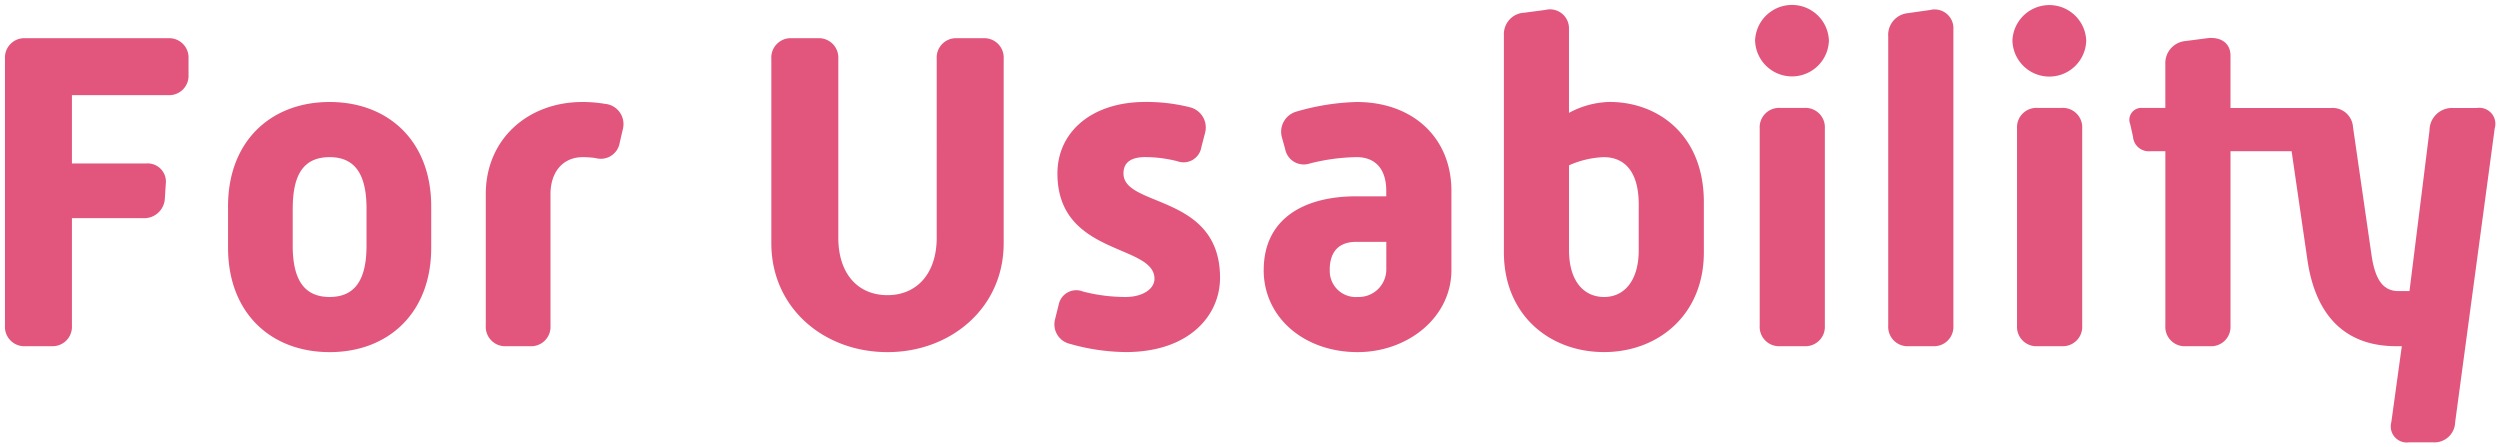 <svg xmlns="http://www.w3.org/2000/svg" width="251.513" height="45" viewBox="0 0 251.513 45"><path d="M242.368 44.5a1.611 1.611 0 01-1.789-2.017l1.056-7.653h-.55c-5.639 0-8.206-3.669-8.937-8.618l-1.6-11H224.4v17.554a1.95 1.95 0 01-2.063 2.064h-2.427a1.948 1.948 0 01-2.064-2.064V15.214h-1.514a1.59 1.59 0 01-1.741-1.466l-.277-1.239a1.2 1.2 0 011.239-1.648h2.292v-4.4a2.227 2.227 0 012.064-2.336l2.106-.275c1.419-.186 2.384.5 2.384 1.741v5.272h10.126a2.06 2.06 0 012.2 1.923l1.876 12.97c.367 2.384 1.146 3.53 2.706 3.53h1.1l2.016-16.179a2.26 2.26 0 012.337-2.244h2.43a1.614 1.614 0 011.789 2.061L247 42.483a2.082 2.082 0 01-2.25 2.017zM151.3 25.388V3.525a2.151 2.151 0 012.061-2.247L155.465 1a1.911 1.911 0 012.383 1.881v8.476a8.946 8.946 0 014.081-1.1c4.859 0 9.487 3.3 9.487 10.082v5.044c0 6.325-4.627 10.037-10.037 10.037-5.453.005-10.079-3.707-10.079-10.032zm6.551-8.754v8.525c0 3.161 1.514 4.72 3.531 4.72 1.968 0 3.483-1.559 3.483-4.72v-4.585c0-3.483-1.557-4.765-3.531-4.765a9.426 9.426 0 00-3.486.825zm-30.715 10.54c0-5.04 3.852-7.425 9.35-7.425h2.979V19.2c0-2.2-1.1-3.392-2.979-3.392a20.2 20.2 0 00-4.72.641 1.907 1.907 0 01-2.475-1.466l-.32-1.147a2.108 2.108 0 011.467-2.612 23.71 23.71 0 016.048-.962c5.684 0 9.534 3.62 9.534 8.939v7.973c0 4.769-4.4 8.251-9.442 8.251-5.366 0-9.445-3.482-9.445-8.251zm6.646-.045a2.619 2.619 0 002.8 2.75 2.779 2.779 0 002.888-2.7v-2.847h-3.026c-2.114 0-2.666 1.422-2.666 2.797zm-26.113 7.47a2.014 2.014 0 01-1.514-2.522l.365-1.466a1.8 1.8 0 012.43-1.283 17.022 17.022 0 004.308.55c1.648 0 2.889-.778 2.889-1.834 0-3.53-9.764-2.291-9.764-10.587 0-4.17 3.44-7.2 8.843-7.2a17.883 17.883 0 014.541.55 2.092 2.092 0 011.467 2.567l-.369 1.419a1.811 1.811 0 01-2.426 1.423 13.392 13.392 0 00-3.212-.412c-1.739 0-2.2.778-2.2 1.648 0 3.441 9.715 2.019 9.715 10.495 0 3.8-3.115 7.473-9.487 7.473a21.126 21.126 0 01-5.59-.82zM77.6 24.469V5.909a1.95 1.95 0 012.063-2.064h2.611a1.953 1.953 0 012.064 2.064v18.01c0 3.62 1.969 5.776 4.949 5.776 2.932 0 4.951-2.156 4.951-5.776V5.909a1.948 1.948 0 012.061-2.064h2.612a1.953 1.953 0 012.064 2.064v18.56c0 6.508-5.318 10.956-11.688 10.956-6.416 0-11.687-4.448-11.687-10.956zm-54.658.461v-4.173c0-6.554 4.308-10.495 10.22-10.495s10.22 3.94 10.22 10.495v4.173c0 6.551-4.309 10.495-10.22 10.495S22.944 31.482 22.944 24.93zm6.506-3.944V24.7c0 3.161.964 5.178 3.714 5.178s3.712-2.017 3.712-5.178v-3.713c0-3.162-.962-5.178-3.712-5.178-2.792 0-3.711 2.015-3.711 5.178zm21.489 13.843a1.951 1.951 0 01-2.064-2.064V19.521c0-5.547 4.263-9.259 9.717-9.259a13.344 13.344 0 012.244.183 2.043 2.043 0 011.834 2.522l-.32 1.377a1.926 1.926 0 01-2.426 1.558 9.177 9.177 0 00-1.286-.092c-2.062 0-3.253 1.559-3.253 3.712v13.244a1.952 1.952 0 01-2.064 2.064zm154.049 0a1.949 1.949 0 01-2.062-2.061V12.921a1.951 1.951 0 012.063-2.064h2.43a1.951 1.951 0 012.064 2.064v19.845a1.949 1.949 0 01-2.064 2.061zm-12.958 0a1.948 1.948 0 01-2.062-2.061V3.662a2.191 2.191 0 011.968-2.337l2.247-.32a1.89 1.89 0 012.34 1.972v29.79a1.949 1.949 0 01-2.064 2.061zm-12.929 0a1.948 1.948 0 01-2.064-2.061V12.921a1.95 1.95 0 012.064-2.064h2.426a1.952 1.952 0 012.064 2.064v19.845a1.95 1.95 0 01-2.064 2.061zm-176.538 0A1.948 1.948 0 01.5 32.766V5.909a1.95 1.95 0 012.063-2.064h14.343a1.949 1.949 0 012.061 2.064v1.6a1.946 1.946 0 01-2.061 2.062h-9.67v6.875h7.47a1.836 1.836 0 011.972 2.064l-.092 1.42a2.078 2.078 0 01-2.2 2.017h-7.15v10.819a1.949 1.949 0 01-2.064 2.061zm199.9-30.752a3.715 3.715 0 017.424 0 3.713 3.713 0 01-7.424 0zm-25.89 0a3.716 3.716 0 017.427 0 3.715 3.715 0 01-7.427 0z" fill="#e2557c" stroke="rgba(0,0,0,0)" stroke-miterlimit="10"/></svg>